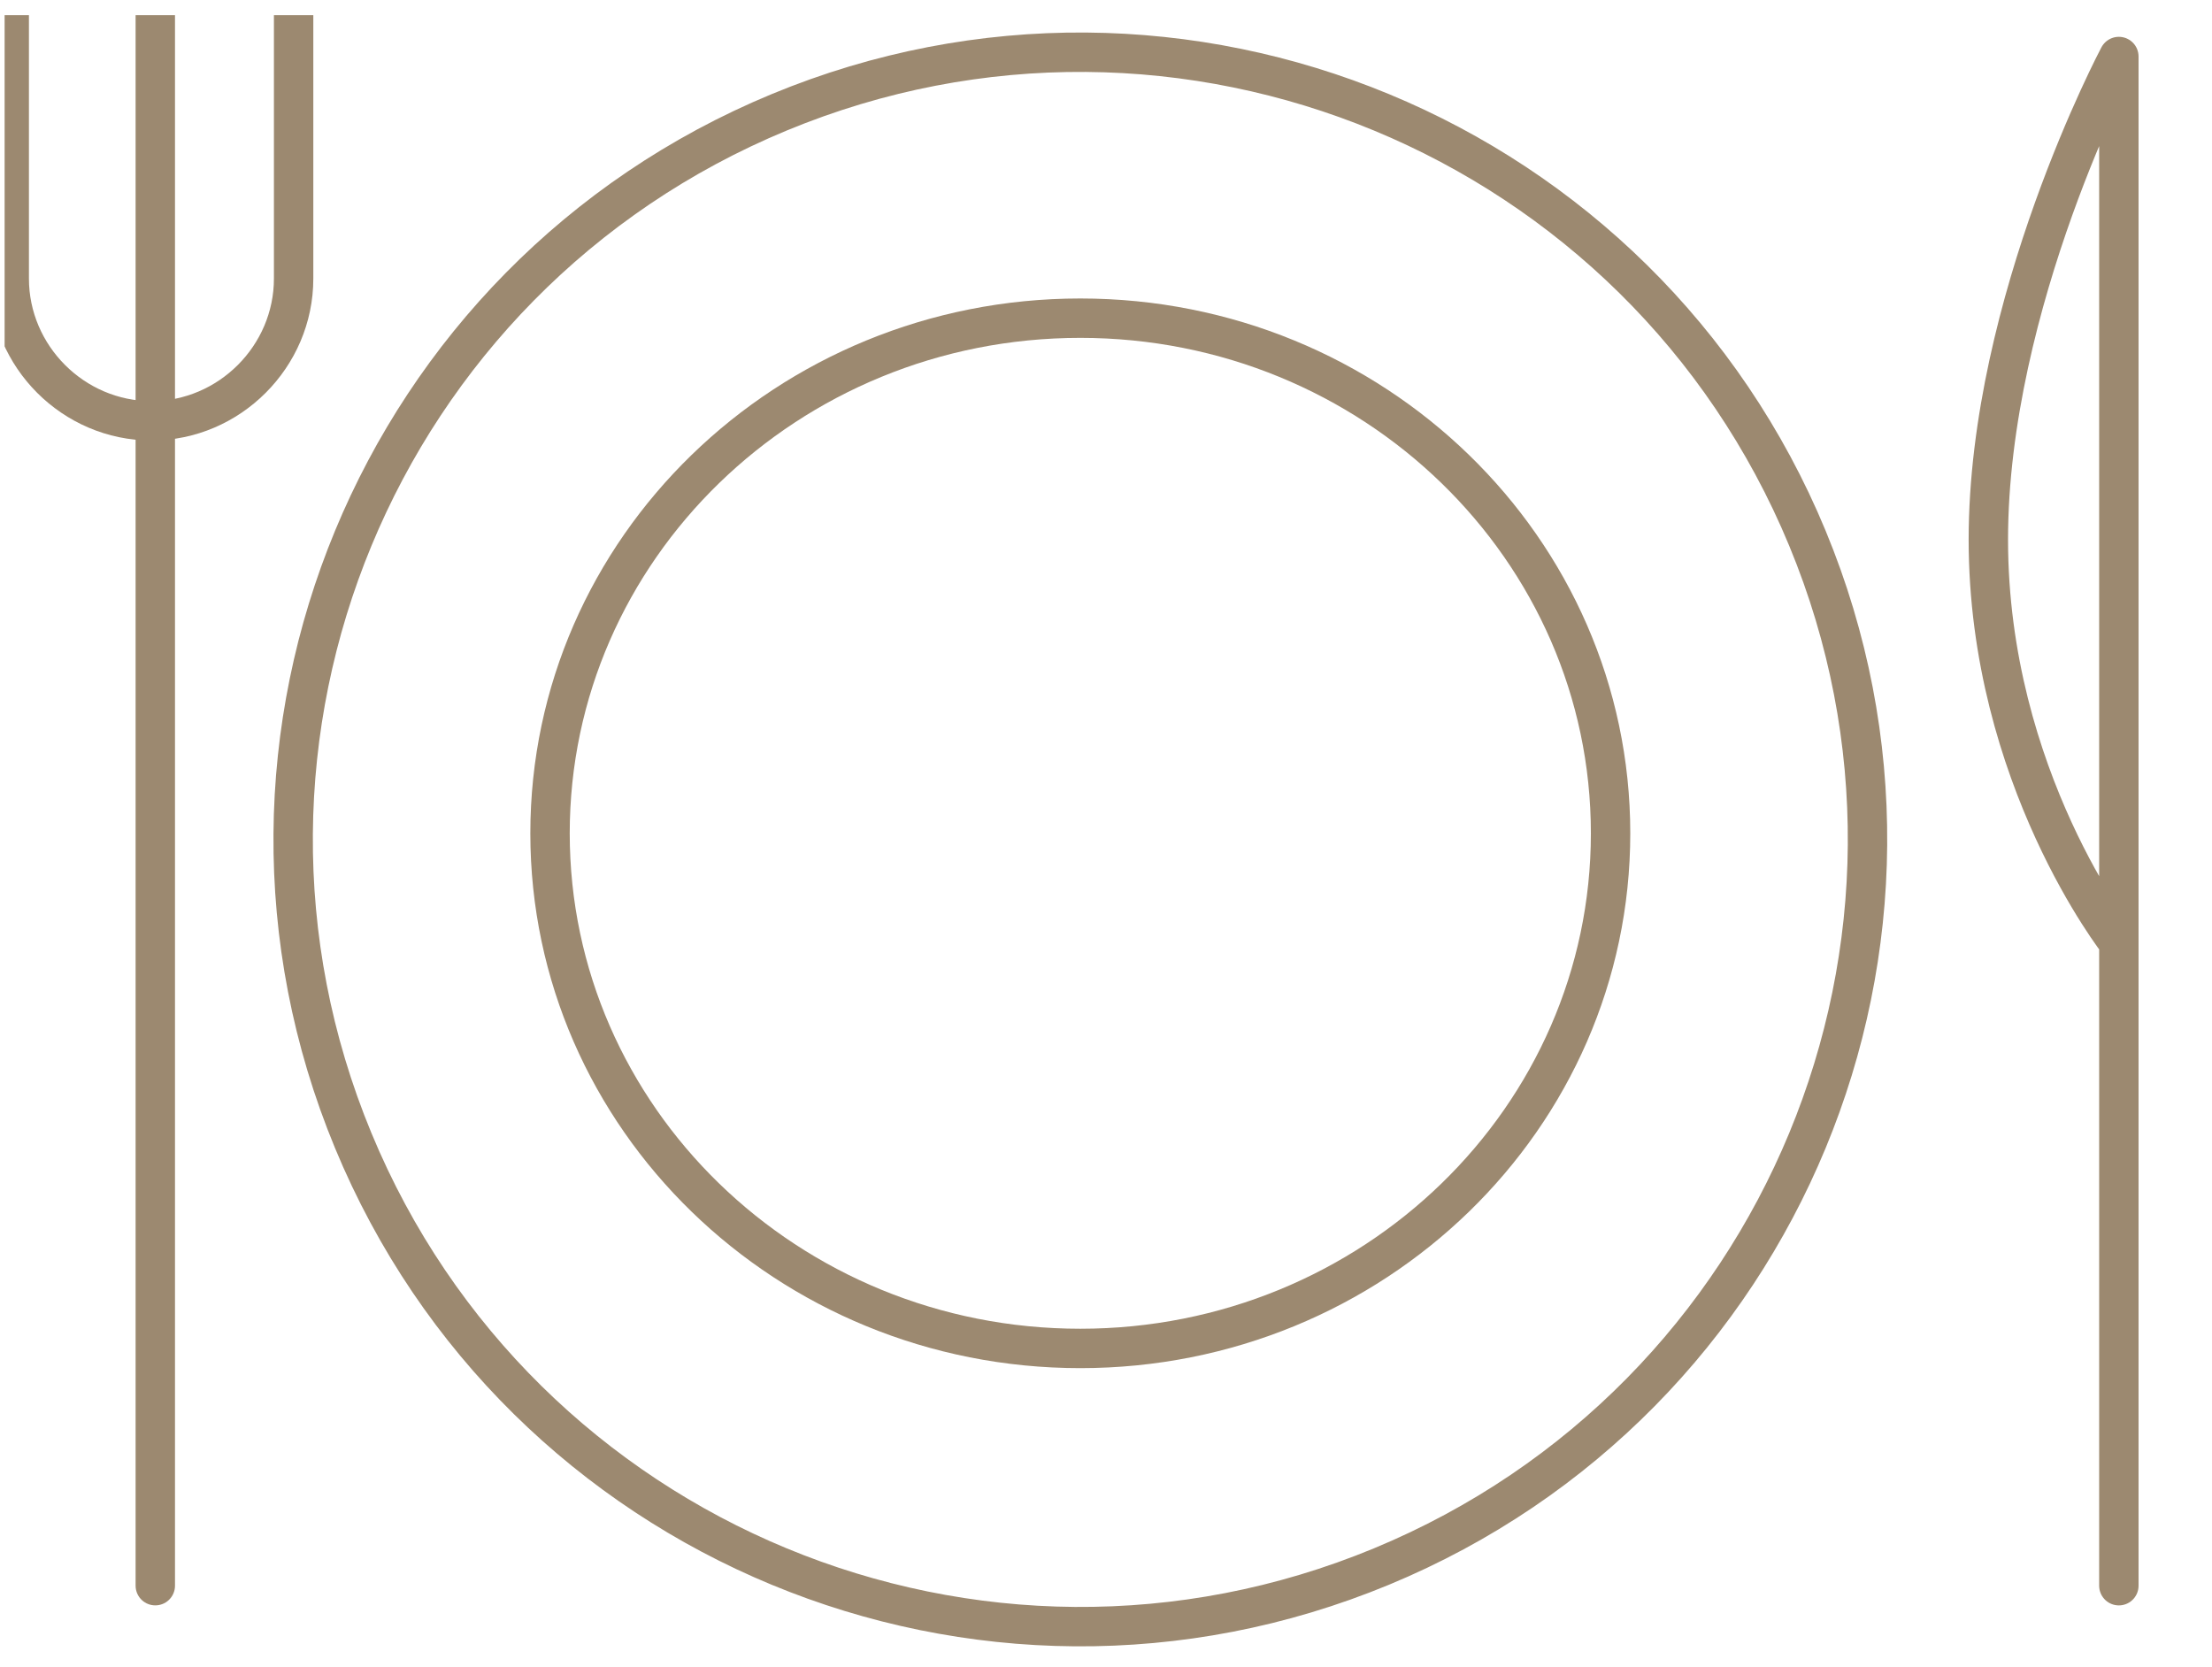 <?xml version="1.0" encoding="UTF-8"?>
<svg xmlns="http://www.w3.org/2000/svg" width="73" height="55" viewBox="0 0 73 55" fill="none">
  <g clip-path="url(#clip0_616_56393)">
    <path d="M45.592 51.697C58.844 46.208 65.137 31.015 59.648 17.763C54.159 4.511 38.966 -1.782 25.714 3.707C12.462 9.197 6.169 24.389 11.658 37.642C17.147 50.894 32.34 57.187 45.592 51.697Z" stroke="#9C8970" stroke-width="1.3" stroke-miterlimit="10" stroke-linecap="round" stroke-linejoin="round"></path>
    <path d="M35.652 44.5C45.317 44.5 53.152 36.889 53.152 27.5C53.152 18.111 45.317 10.5 35.652 10.5C25.987 10.5 18.152 18.111 18.152 27.5C18.152 36.889 25.987 44.5 35.652 44.5Z" stroke="#9C8970" stroke-width="1.3" stroke-miterlimit="10" stroke-linecap="round" stroke-linejoin="round"></path>
    <path d="M69.926 52.33V1.865C69.926 1.865 65.619 9.965 65.619 17.808C65.619 25.651 69.926 31.115 69.926 31.115" stroke="#9C8970" stroke-width="1.3" stroke-miterlimit="10" stroke-linecap="round" stroke-linejoin="round"></path>
    <path d="M5.125 52.329V0.322" stroke="#9C8970" stroke-width="1.3" stroke-miterlimit="10" stroke-linecap="round" stroke-linejoin="round"></path>
    <path d="M0.305 0.322V9.194C0.305 11.765 2.426 13.887 4.998 13.887C7.569 13.887 9.69 11.765 9.69 9.194V0.322" stroke="#9C8970" stroke-width="1.3" stroke-miterlimit="10" stroke-linecap="round" stroke-linejoin="round"></path>
  </g>
  <defs>
    <clipPath id="clip0_616_56393">
      <rect width="72" height="54" fill="white" transform="translate(0.152 0.5)"></rect>
    </clipPath>
  </defs>
</svg>
